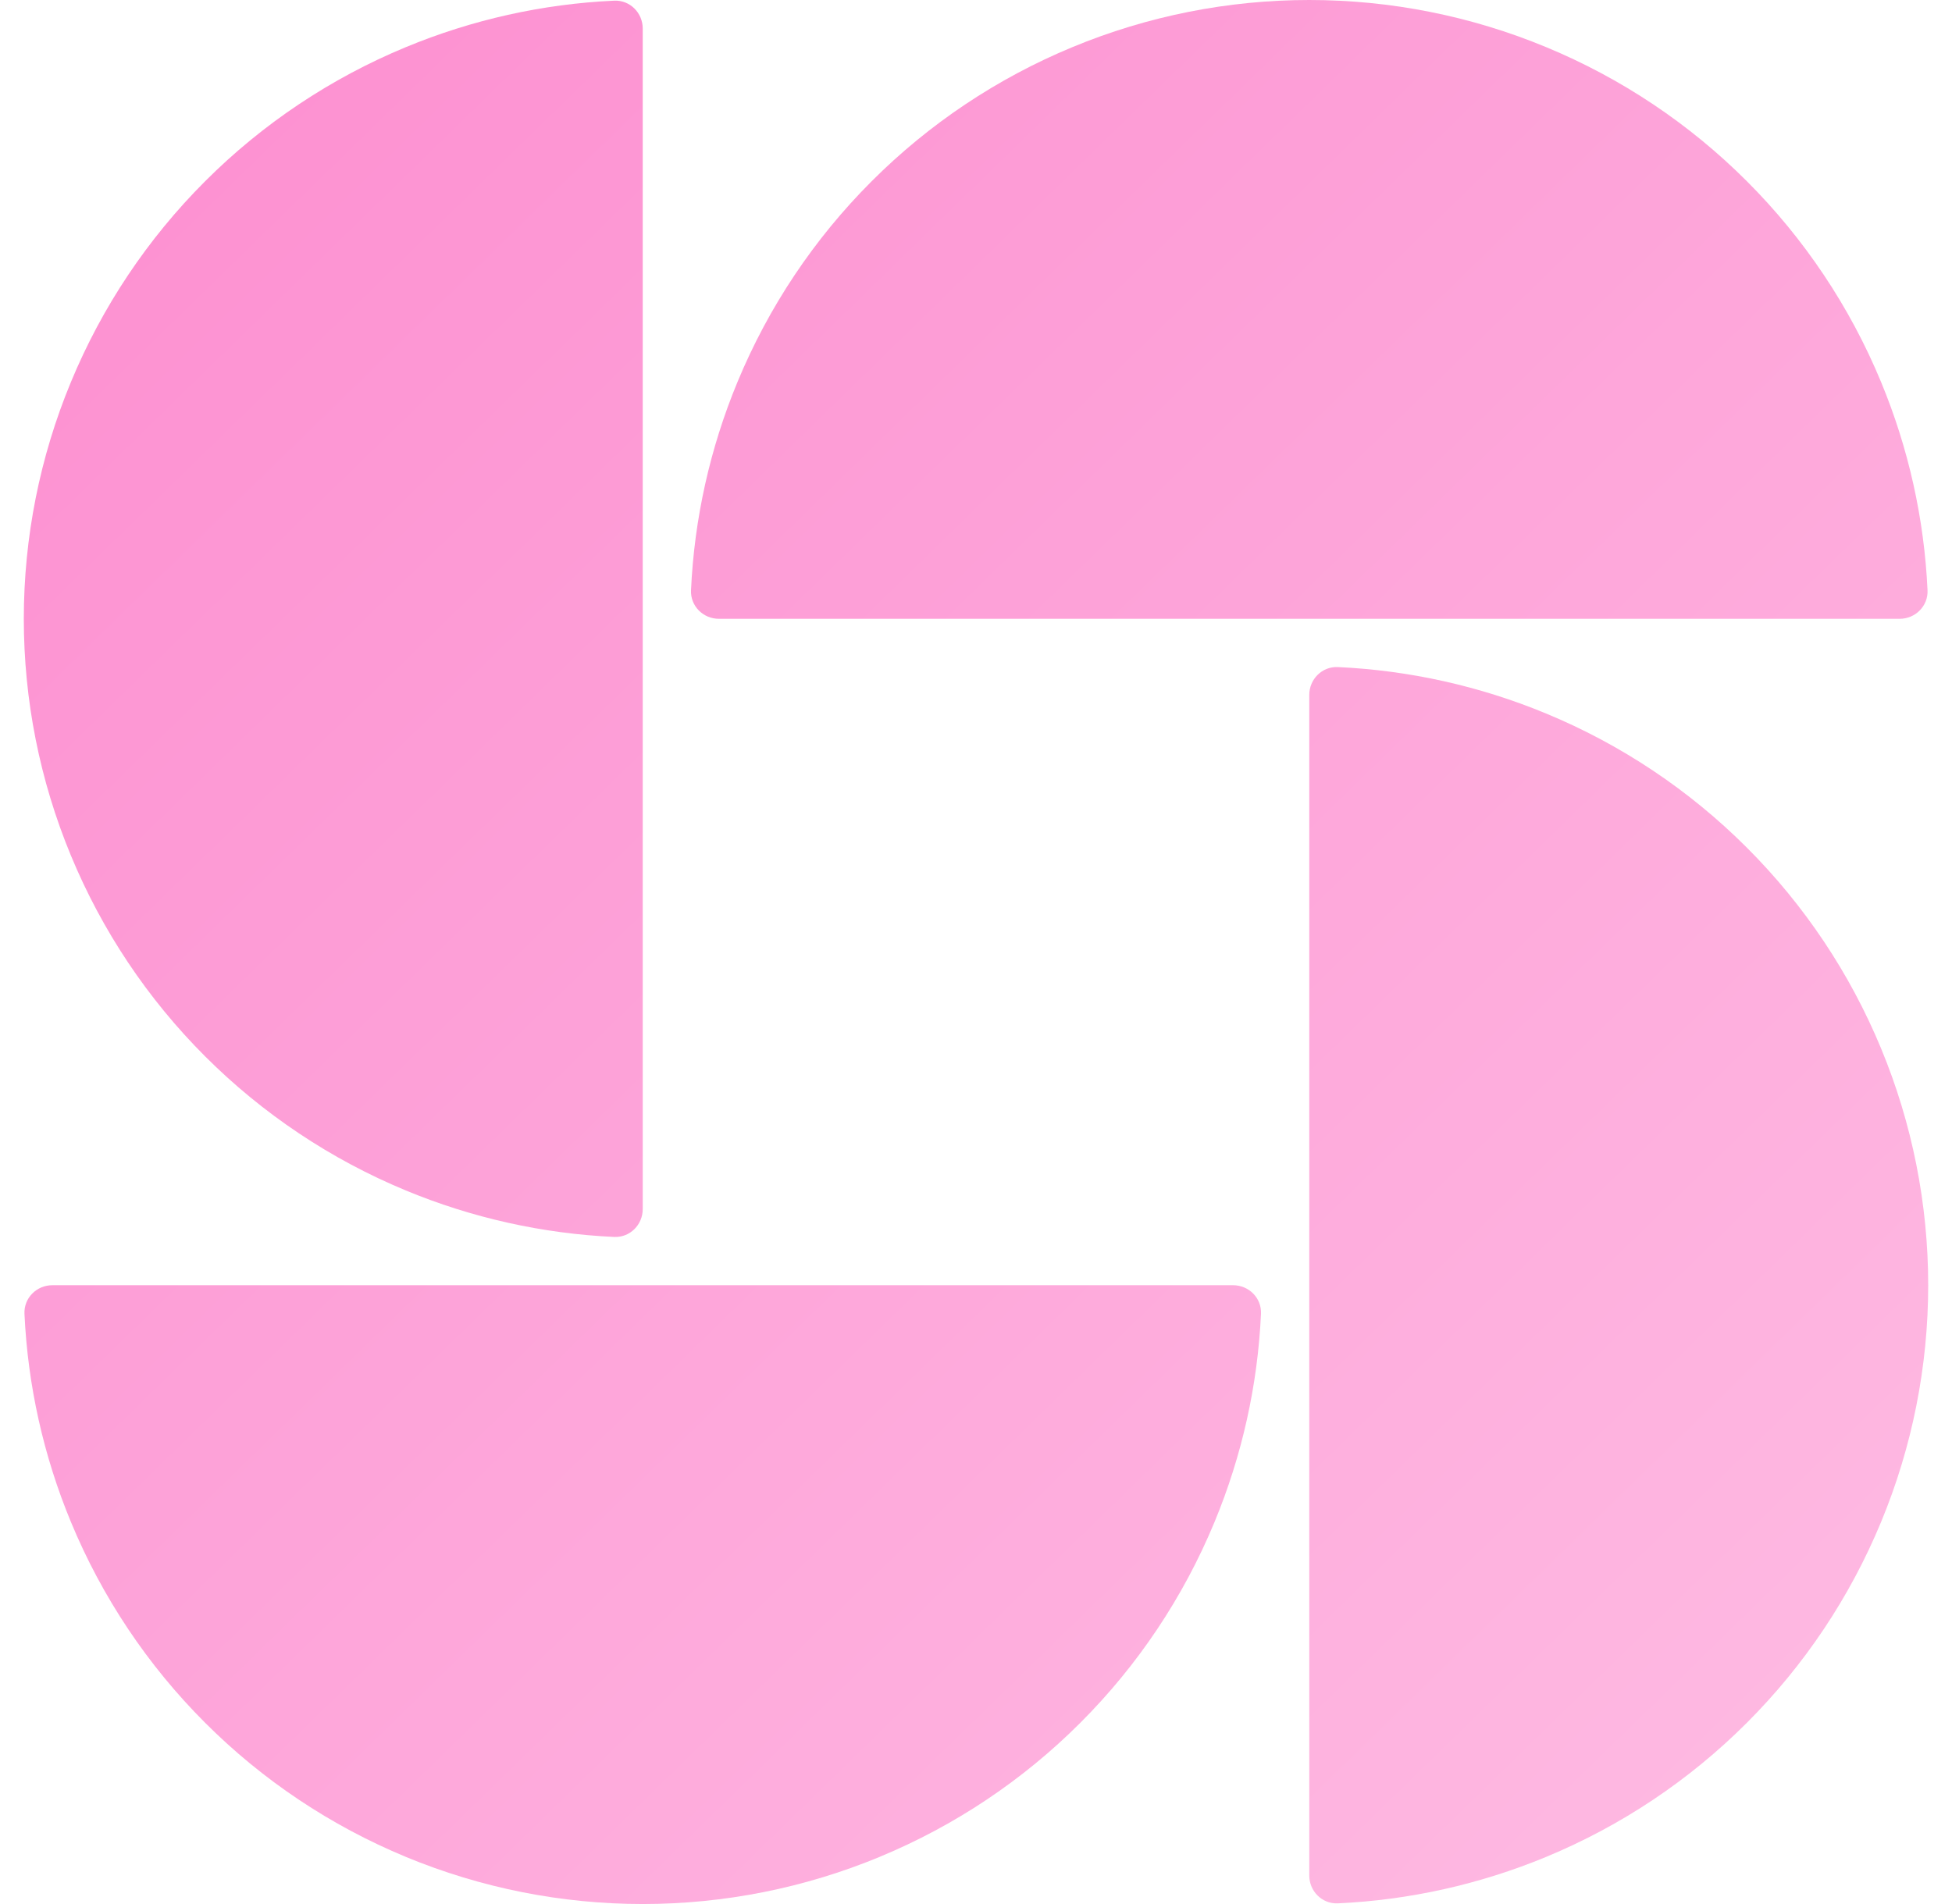 <svg width="41" height="40" viewBox="0 0 41 40" fill="none" xmlns="http://www.w3.org/2000/svg">
<path d="M13.5 0.6C13.5 0.269 13.231 -0.001 12.9 0.014C11.398 0.083 9.917 0.413 8.525 0.99C6.948 1.643 5.515 2.6 4.308 3.808C3.1 5.015 2.143 6.448 1.49 8.025C0.836 9.602 0.5 11.293 0.5 13C0.5 14.707 0.836 16.398 1.49 17.975C2.143 19.552 3.1 20.985 4.308 22.192C5.515 23.399 6.948 24.357 8.525 25.01C9.917 25.587 11.398 25.917 12.9 25.986C13.231 26.001 13.5 25.731 13.5 25.4L13.5 0.6Z" fill="url(#paint0_linear_6367_20)"/>
<path d="M39.9 13C40.231 13 40.501 12.731 40.486 12.4C40.417 10.898 40.087 9.417 39.51 8.025C38.857 6.448 37.9 5.015 36.692 3.808C35.485 2.6 34.052 1.643 32.475 0.99C30.898 0.336 29.207 2.77385e-07 27.5 0C25.793 -2.77385e-07 24.102 0.336 22.525 0.99C20.948 1.643 19.515 2.6 18.308 3.808C17.1 5.015 16.143 6.448 15.49 8.025C14.913 9.417 14.583 10.898 14.514 12.4C14.499 12.731 14.769 13 15.1 13L39.9 13Z" fill="url(#paint1_linear_6367_20)"/>
<path d="M27.5 39.4C27.5 39.731 27.769 40.001 28.1 39.986C29.602 39.917 31.083 39.587 32.475 39.01C34.052 38.357 35.485 37.4 36.692 36.192C37.9 34.985 38.857 33.552 39.51 31.975C40.164 30.398 40.5 28.707 40.5 27C40.5 25.293 40.164 23.602 39.51 22.025C38.857 20.448 37.9 19.015 36.692 17.808C35.485 16.6 34.052 15.643 32.475 14.99C31.083 14.413 29.602 14.083 28.1 14.014C27.769 13.999 27.5 14.269 27.5 14.6L27.5 39.4Z" fill="url(#paint2_linear_6367_20)"/>
<path d="M1.1 27C0.769 27 0.499 27.269 0.514 27.6C0.583 29.102 0.913 30.583 1.49 31.975C2.143 33.552 3.1 34.985 4.308 36.192C5.515 37.4 6.948 38.357 8.525 39.01C10.102 39.664 11.793 40 13.5 40C15.207 40 16.898 39.664 18.475 39.01C20.052 38.357 21.485 37.4 22.692 36.192C23.9 34.985 24.857 33.552 25.51 31.975C26.087 30.583 26.417 29.102 26.486 27.6C26.501 27.269 26.231 27 25.9 27L1.1 27Z" fill="url(#paint3_linear_6367_20)"/>
<defs>
<linearGradient id="paint0_linear_6367_20" x1="1" y1="1.58474e-06" x2="40" y2="40" gradientUnits="userSpaceOnUse">
<stop offset="0" stop-color="#FD8ED0"/>
<stop offset="1" stop-color="#FEBCE3"/>
</linearGradient>
<linearGradient id="paint1_linear_6367_20" x1="1" y1="1.58474e-06" x2="40" y2="40" gradientUnits="userSpaceOnUse">
<stop offset="0" stop-color="#FD8ED0"/>
<stop offset="1" stop-color="#FEBCE3"/>
</linearGradient>
<linearGradient id="paint2_linear_6367_20" x1="1" y1="1.58474e-06" x2="40" y2="40" gradientUnits="userSpaceOnUse">
<stop offset="0" stop-color="#FD8ED0"/>
<stop offset="1" stop-color="#FEBCE3"/>
</linearGradient>
<linearGradient id="paint3_linear_6367_20" x1="1" y1="1.58474e-06" x2="40" y2="40" gradientUnits="userSpaceOnUse">
<stop offset="0" stop-color="#FD8ED0"/>
<stop offset="1" stop-color="#FEBCE3"/>
</linearGradient>
</defs>
</svg>
